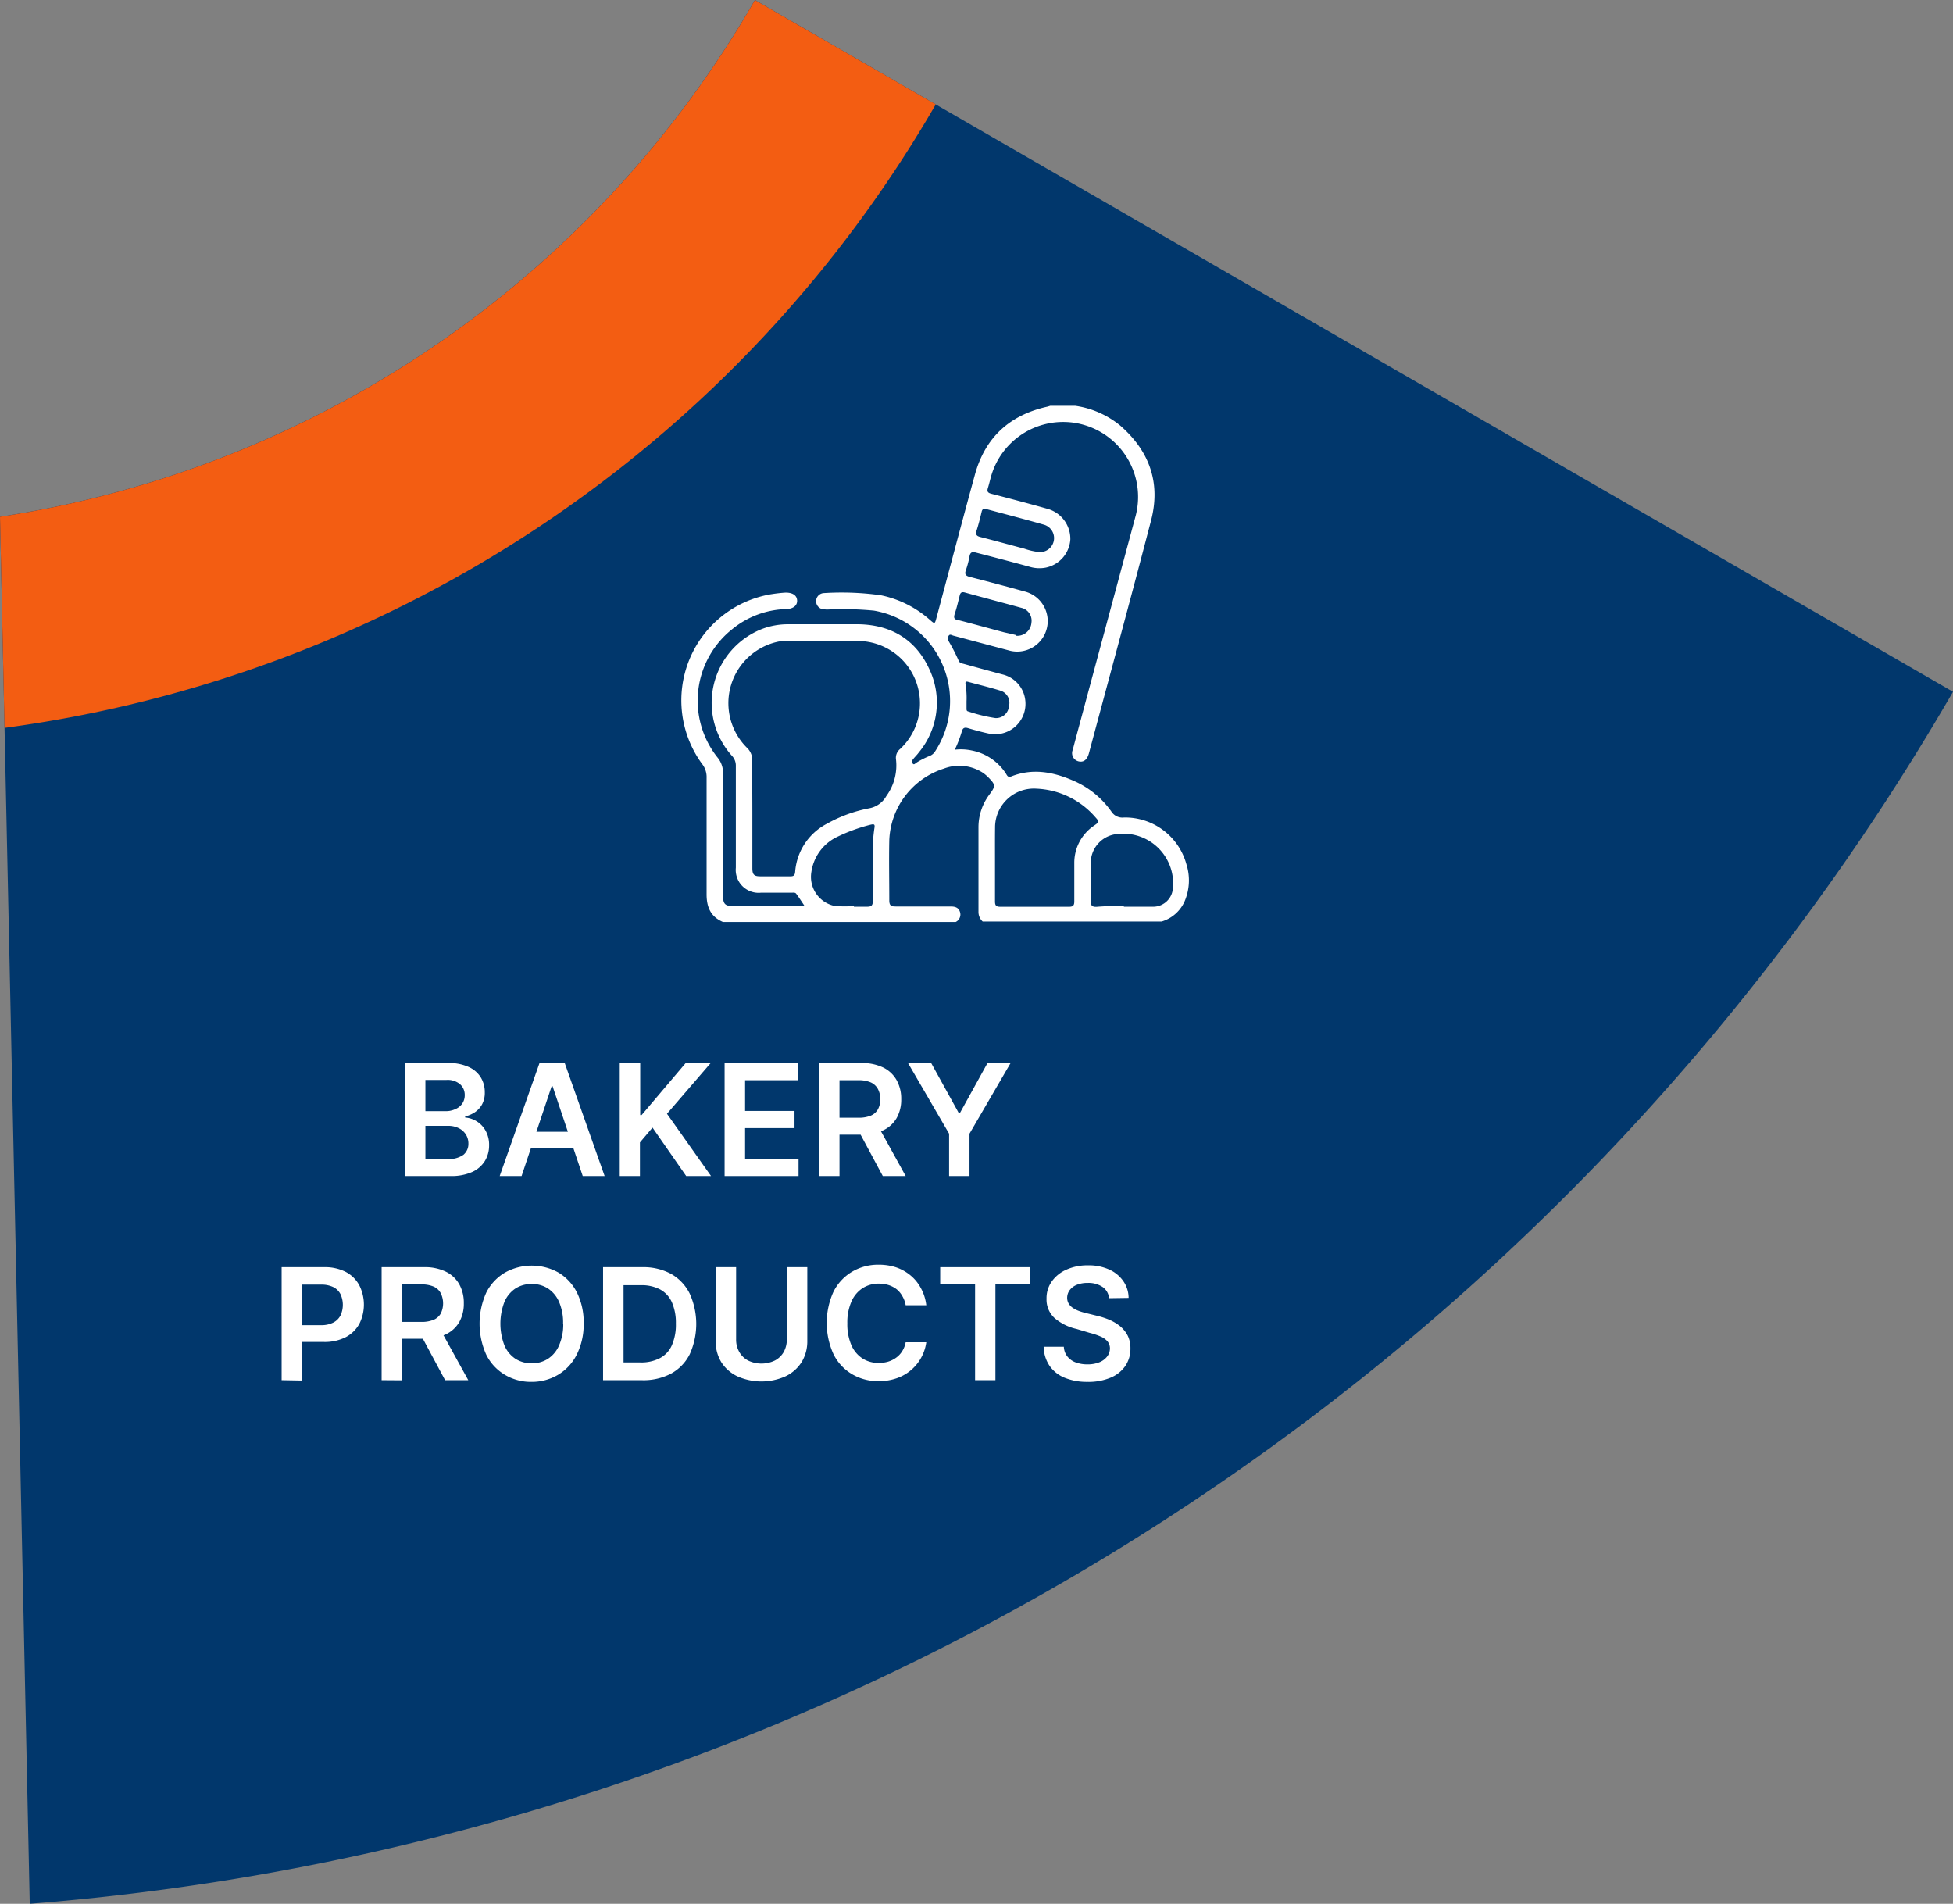 <svg xmlns="http://www.w3.org/2000/svg" width="276.56" height="269.56" viewBox="0 0 276.56 269.56">
  <rect x="0" y="0" width="276.56" height="269.56" fill="#808080" stroke="none"/>
  <g id="Product_chart_copy-09" data-name="Product chart copy-09" transform="translate(-0.24 0.17)">
    <path id="Path_206" data-name="Path 206" d="M107.14-.17A149.28,149.28,0,0,1,.24,73L4.45,269.39A345.91,345.91,0,0,0,276.8,97.78Z" fill="#01376c"/>
    <path id="Path_207" data-name="Path 207" d="M132.75,14.61,107.14-.17A149.28,149.28,0,0,1,.24,73l.64,29.89A179.82,179.82,0,0,0,132.75,14.61Z" fill="#f35d12"/>
    <path id="Path_208" data-name="Path 208" d="M57.58,166.35v-16h6.13a6.6,6.6,0,0,1,2.88.55,3.85,3.85,0,0,1,1.73,1.48,4,4,0,0,1,.57,2.12,3.46,3.46,0,0,1-.37,1.67,3.2,3.2,0,0,1-1,1.12,4.27,4.27,0,0,1-1.41.62v.15A3.64,3.64,0,0,1,69,159.92a4.07,4.07,0,0,1,.5,2.07,4.18,4.18,0,0,1-.6,2.23,4.1,4.1,0,0,1-1.81,1.56,7.19,7.19,0,0,1-3,.57Zm2.9-9.19h2.87a3.11,3.11,0,0,0,1.35-.28,2.24,2.24,0,0,0,1-.79,2.1,2.1,0,0,0,.35-1.21,2,2,0,0,0-.66-1.53,2.71,2.71,0,0,0-1.93-.61H60.48Zm0,6.77H63.6a3.5,3.5,0,0,0,2.28-.6,2,2,0,0,0,.69-1.56,2.38,2.38,0,0,0-.35-1.29,2.43,2.43,0,0,0-1-.9,3.24,3.24,0,0,0-1.54-.34h-3.2Z" fill="#fff"/>
    <path id="Path_209" data-name="Path 209" d="M74.1,166.35H71l5.64-16h3.57l5.65,16h-3.1l-4.27-12.72h-.13Zm.1-6.27h8.44v2.33H74.2Z" fill="#fff"/>
    <path id="Path_210" data-name="Path 210" d="M88,166.35v-16h2.9v7.36h.2l6.24-7.36h3.54l-6.19,7.18,6.24,8.82H97.41l-4.77-6.86-1.78,2.1v4.76Z" fill="#fff"/>
    <path id="Path_211" data-name="Path 211" d="M102.85,166.35v-16h10.41v2.43h-7.51v4.35h7v2.43h-7v4.36h7.57v2.43Z" fill="#fff"/>
    <path id="Path_212" data-name="Path 212" d="M116.22,166.35v-16h6a6.87,6.87,0,0,1,3.1.64,4.42,4.42,0,0,1,1.9,1.8,5.39,5.39,0,0,1,.64,2.68,5.28,5.28,0,0,1-.65,2.67,4.29,4.29,0,0,1-1.92,1.74,7.07,7.07,0,0,1-3.11.61h-4.27v-2.4h3.88a4.47,4.47,0,0,0,1.77-.3,2.08,2.08,0,0,0,1-.89,2.83,2.83,0,0,0,.33-1.43,2.92,2.92,0,0,0-.34-1.46,2.14,2.14,0,0,0-1-.92,4.29,4.29,0,0,0-1.77-.31h-2.66v13.57Zm8.27-7.25,4,7.25h-3.24l-3.89-7.25Z" fill="#fff"/>
    <path id="Path_213" data-name="Path 213" d="M128.82,150.35h3.28l3.91,7.08h.16l3.91-7.08h3.27l-5.82,10v6h-2.89v-6Z" fill="#fff"/>
    <path id="Path_214" data-name="Path 214" d="M40.12,195.25v-16h6a6.46,6.46,0,0,1,3.1.68,4.61,4.61,0,0,1,1.9,1.89,6.06,6.06,0,0,1,0,5.46,4.7,4.7,0,0,1-1.92,1.88,6.53,6.53,0,0,1-3.11.68h-4v-2.38H45.7a3.67,3.67,0,0,0,1.76-.38,2.36,2.36,0,0,0,1-1,3.6,3.6,0,0,0,0-3,2.32,2.32,0,0,0-1-1,3.86,3.86,0,0,0-1.78-.36H43V195.3Z" fill="#fff"/>
    <path id="Path_215" data-name="Path 215" d="M54.28,195.25v-16h6a6.74,6.74,0,0,1,3.1.64,4.39,4.39,0,0,1,1.9,1.79,5.39,5.39,0,0,1,.64,2.68,5.28,5.28,0,0,1-.65,2.67,4.34,4.34,0,0,1-1.92,1.74,7.06,7.06,0,0,1-3.11.62H56V187h3.88a4.47,4.47,0,0,0,1.77-.3,2.12,2.12,0,0,0,1-.88,3.28,3.28,0,0,0,0-2.89,2.11,2.11,0,0,0-1-.93,4.29,4.29,0,0,0-1.77-.31h-2.7v13.58ZM62.55,188l4,7.25H63.27L59.38,188Z" fill="#fff"/>
    <path id="Path_216" data-name="Path 216" d="M82.89,187.25a9.46,9.46,0,0,1-1,4.42,6.91,6.91,0,0,1-2.63,2.82,7.29,7.29,0,0,1-3.76,1,7.18,7.18,0,0,1-3.76-1,6.84,6.84,0,0,1-2.63-2.82,10.66,10.66,0,0,1,0-8.84A6.84,6.84,0,0,1,71.78,180a7.77,7.77,0,0,1,7.52,0,6.91,6.91,0,0,1,2.63,2.82,9.47,9.47,0,0,1,.96,4.43Zm-2.91,0a7.43,7.43,0,0,0-.57-3.08,4.32,4.32,0,0,0-1.57-1.9,4.12,4.12,0,0,0-2.3-.64,4.18,4.18,0,0,0-2.31.64,4.3,4.3,0,0,0-1.56,1.9,8.58,8.58,0,0,0,0,6.15,4.24,4.24,0,0,0,1.56,1.9,4.18,4.18,0,0,0,2.31.64,4.12,4.12,0,0,0,2.3-.64,4.26,4.26,0,0,0,1.57-1.9,7.41,7.41,0,0,0,.59-3.07Z" fill="#fff"/>
    <path id="Path_217" data-name="Path 217" d="M91.06,195.25H85.64v-16h5.53a8.28,8.28,0,0,1,4.1.95,6.55,6.55,0,0,1,2.64,2.8,10.41,10.41,0,0,1,0,8.58,6.37,6.37,0,0,1-2.66,2.75,8.42,8.42,0,0,1-4.19.92Zm-2.52-2.51h2.38a5.73,5.73,0,0,0,2.79-.62,3.8,3.8,0,0,0,1.68-1.83,7.28,7.28,0,0,0,.56-3.06,7.2,7.2,0,0,0-.56-3,3.83,3.83,0,0,0-1.66-1.82,5.61,5.61,0,0,0-2.72-.61H88.54Z" fill="#fff"/>
    <path id="Path_218" data-name="Path 218" d="M111.66,179.25h2.9V189.7a5.62,5.62,0,0,1-.81,3,5.49,5.49,0,0,1-2.27,2,8.35,8.35,0,0,1-6.83,0,5.49,5.49,0,0,1-2.27-2,5.7,5.7,0,0,1-.8-3V179.25h2.9v10.21a3.51,3.51,0,0,0,.44,1.78,3.1,3.1,0,0,0,1.24,1.22,4.37,4.37,0,0,0,3.82,0,3.12,3.12,0,0,0,1.25-1.22,3.61,3.61,0,0,0,.43-1.78Z" fill="#fff"/>
    <path id="Path_219" data-name="Path 219" d="M131.41,184.64h-2.92a3.7,3.7,0,0,0-.46-1.27,3.31,3.31,0,0,0-.83-1,3.64,3.64,0,0,0-1.14-.59,4.37,4.37,0,0,0-1.37-.2,4.19,4.19,0,0,0-2.31.65,4.3,4.3,0,0,0-1.58,1.91,7.33,7.33,0,0,0-.57,3.06,7.48,7.48,0,0,0,.57,3.09,4.31,4.31,0,0,0,1.58,1.89,4.22,4.22,0,0,0,2.3.63,4.541,4.541,0,0,0,1.35-.19,3.76,3.76,0,0,0,1.13-.57,3.25,3.25,0,0,0,.85-.92,3.54,3.54,0,0,0,.48-1.25h2.92a6.293,6.293,0,0,1-4.17,5.09,7.67,7.67,0,0,1-2.6.42,7.24,7.24,0,0,1-3.76-1,6.73,6.73,0,0,1-2.61-2.82,10.68,10.68,0,0,1,0-8.85,6.88,6.88,0,0,1,2.62-2.82,7.23,7.23,0,0,1,3.75-1,7.91,7.91,0,0,1,2.48.37,6.43,6.43,0,0,1,2,1.1,5.93,5.93,0,0,1,1.48,1.77A6.54,6.54,0,0,1,131.41,184.64Z" fill="#fff"/>
    <path id="Path_220" data-name="Path 220" d="M133.38,181.68v-2.43h12.76v2.43H141.2v13.57h-2.88V181.68Z" fill="#fff"/>
    <path id="Path_221" data-name="Path 221" d="M157.29,183.64a2.15,2.15,0,0,0-.92-1.59,3.57,3.57,0,0,0-2.1-.57,4,4,0,0,0-1.55.27,2.33,2.33,0,0,0-1,.75,1.84,1.84,0,0,0-.36,1.07,1.6,1.6,0,0,0,.23.86,2,2,0,0,0,.63.62,4.08,4.08,0,0,0,.89.43,9.045,9.045,0,0,0,1,.29l1.5.37a11.187,11.187,0,0,1,1.75.57,6.52,6.52,0,0,1,1.51.91,4.38,4.38,0,0,1,1.06,1.32,4,4,0,0,1,.39,1.81,4.33,4.33,0,0,1-.72,2.48,4.71,4.71,0,0,1-2.08,1.66,8,8,0,0,1-3.27.6,8.37,8.37,0,0,1-3.24-.58,4.78,4.78,0,0,1-2.14-1.69,5,5,0,0,1-.84-2.7h2.86a2.41,2.41,0,0,0,.51,1.39,2.7,2.7,0,0,0,1.19.83,4.64,4.64,0,0,0,1.63.27,4.44,4.44,0,0,0,1.66-.28,2.63,2.63,0,0,0,1.12-.8,1.94,1.94,0,0,0,.42-1.2,1.59,1.59,0,0,0-.37-1,2.71,2.71,0,0,0-1-.68,9.89,9.89,0,0,0-1.51-.5L152.7,188a7.25,7.25,0,0,1-3.12-1.54,3.54,3.54,0,0,1-1.14-2.75,4.06,4.06,0,0,1,.77-2.48,5,5,0,0,1,2.09-1.65,7.25,7.25,0,0,1,3-.59,7,7,0,0,1,3,.59,4.83,4.83,0,0,1,2,1.63,4.19,4.19,0,0,1,.76,2.39Z" fill="#fff"/>
    <path id="Path_222" data-name="Path 222" d="M152.52,57.29a12.94,12.94,0,0,1,6.32,2.77c4.15,3.59,5.79,8.1,4.41,13.43-2.86,11-5.86,22-8.81,33-.23.85-.68,1.24-1.29,1.17a1.2,1.2,0,0,1-1-1.66c.6-2.29,1.23-4.58,1.84-6.88l7-26a10.612,10.612,0,0,0-20.4-5.86c-.16.55-.28,1.11-.45,1.65s0,.71.5.84c2.64.68,5.28,1.38,7.91,2.12a4.41,4.41,0,0,1,3.26,4.34,4.36,4.36,0,0,1-3.52,4,4.76,4.76,0,0,1-2.25-.13c-2.53-.69-5.05-1.35-7.57-2-.54-.15-.83-.09-.94.53a12.818,12.818,0,0,1-.53,2c-.18.53,0,.75.51.89q3.9,1,7.78,2.07a4.32,4.32,0,1,1-2.21,8.35l-7.85-2.09c-.21-.06-.47-.25-.64,0a.72.72,0,0,0,0,.81A26.108,26.108,0,0,1,136,93.39c.14.34.47.37.76.45,1.81.5,3.62,1,5.43,1.48a4.24,4.24,0,0,1,3.22,3.52,4.31,4.31,0,0,1-4.95,4.9c-1.07-.22-2.12-.51-3.17-.82-.48-.14-.71,0-.84.45a18.4,18.4,0,0,1-1,2.61,7.31,7.31,0,0,1,2.4.11,7.47,7.47,0,0,1,4.83,3.26c.17.26.28.61.75.42,3-1.19,5.89-.66,8.72.56a12.74,12.74,0,0,1,5.48,4.42,1.85,1.85,0,0,0,1.78.83,9,9,0,0,1,8.84,6.63,7.51,7.51,0,0,1-.25,5.22,5.15,5.15,0,0,1-3.27,2.88H139.4a1.82,1.82,0,0,1-.6-1.39q0-6,0-12a7.69,7.69,0,0,1,1.55-4.59c.9-1.21.89-1.38-.21-2.49a5.719,5.719,0,0,0-.65-.55,6.13,6.13,0,0,0-5.6-.63,11.1,11.1,0,0,0-7.72,10.1c-.06,2.85,0,5.7,0,8.56,0,.71.25.87.91.86h7.77c.59,0,1.11.12,1.32.74a1.17,1.17,0,0,1-.59,1.45H102.61c-1.75-.75-2.33-2.12-2.31-4V109.98a3,3,0,0,0-.65-2,15.24,15.24,0,0,1,9.73-24c.7-.11,1.41-.2,2.12-.24,1,0,1.59.4,1.62,1.12s-.56,1.18-1.54,1.21A12.59,12.59,0,0,0,104,88.86a12.92,12.92,0,0,0-2.18,18.19,3.44,3.44,0,0,1,.81,2.33v17.26c0,1.19.28,1.48,1.46,1.48h10.09c-.42-.63-.78-1.19-1.18-1.73-.15-.22-.43-.16-.67-.16H108a3.24,3.24,0,0,1-3.56-3.54q0-7.2,0-14.4a2,2,0,0,0-.52-1.41,11.23,11.23,0,0,1,4.25-18,10.36,10.36,0,0,1,3.62-.66h10.06c4.53.09,8,2.12,9.93,6.23a11.03,11.03,0,0,1-1.44,11.93c-.22.31-.5.57-.74.87a.56.56,0,0,0-.09.72c.18.2.37-.09.54-.18a11.762,11.762,0,0,1,1.84-.93,1.6,1.6,0,0,0,.79-.68A13,13,0,0,0,124,86.29a45.18,45.18,0,0,0-6.48-.16,3.12,3.12,0,0,1-1.05-.13,1.15,1.15,0,0,1,.42-2.19,39.9,39.9,0,0,1,8.1.31,15,15,0,0,1,6.93,3.48c.69.6.69.59.92-.25,1.81-6.76,3.6-13.54,5.45-20.29,1.45-5.29,4.93-8.47,10.27-9.65l.4-.12ZM106.78,115v7.77c0,.88.24,1.13,1.07,1.14h4.35c.46,0,.6-.18.64-.63a8.38,8.38,0,0,1,4.52-6.83,19.831,19.831,0,0,1,6-2.18,3.5,3.5,0,0,0,2.4-1.74,7.36,7.36,0,0,0,1.35-5.26,1.61,1.61,0,0,1,.59-1.39,8.83,8.83,0,0,0-5.78-15.29h-10a8.4,8.4,0,0,0-1.42.08,8.9,8.9,0,0,0-4.52,15,2.42,2.42,0,0,1,.79,1.88C106.75,110,106.78,112.47,106.78,115Zm34.36,7v5.48c0,.56.18.74.74.74h9.75c.57,0,.74-.2.74-.75v-5.41a6.34,6.34,0,0,1,2.8-5.33c.76-.53.77-.54.15-1.23a11.66,11.66,0,0,0-8.29-4,5.5,5.5,0,0,0-5.88,5.52c-.02,1.56-.01,3.22-.01,4.89Zm18.25,6.21h4a2.8,2.8,0,0,0,2.93-2.47,7.05,7.05,0,0,0-7.73-7.83,4.11,4.11,0,0,0-3.89,4.14v5.35c0,.59.14.85.8.83a35.808,35.808,0,0,1,3.89-.11Zm-38.23,0h1.91c.59,0,.77-.22.76-.79v-5.84a24.239,24.239,0,0,1,.21-4.34c.13-.72.06-.79-.68-.6a24.52,24.52,0,0,0-4.48,1.64,6.53,6.53,0,0,0-3.74,5,4.2,4.2,0,0,0,3.38,4.84,20.466,20.466,0,0,0,2.64,0Zm23-38.36a2,2,0,0,0,2.14-1.84,1.86,1.86,0,0,0-1.41-2.11c-2.68-.74-5.37-1.44-8-2.17-.46-.13-.66,0-.76.47-.21.83-.4,1.67-.67,2.47s0,.89.63,1c2.11.54,4.22,1.13,6.33,1.69.58.13,1.28.29,1.74.4ZM147.41,78a1.98,1.98,0,0,0,.66-3.88c-2.71-.77-5.44-1.48-8.17-2.21-.37-.11-.56,0-.65.38-.21.9-.44,1.8-.72,2.68-.17.56,0,.76.55.9,2.09.53,4.17,1.11,6.25,1.66A9.351,9.351,0,0,0,147.41,78Zm-10.3,21.16v.93c0,.31,0,.43.29.49a22.52,22.52,0,0,0,3.79.92,1.83,1.83,0,0,0,1.93-1.71A1.79,1.79,0,0,0,142,97.65c-1.54-.48-3.11-.86-4.67-1.28-.34-.09-.41,0-.36.36a12,12,0,0,1,.14,2.4Z" fill="#fff"/>
  </g>
</svg>
